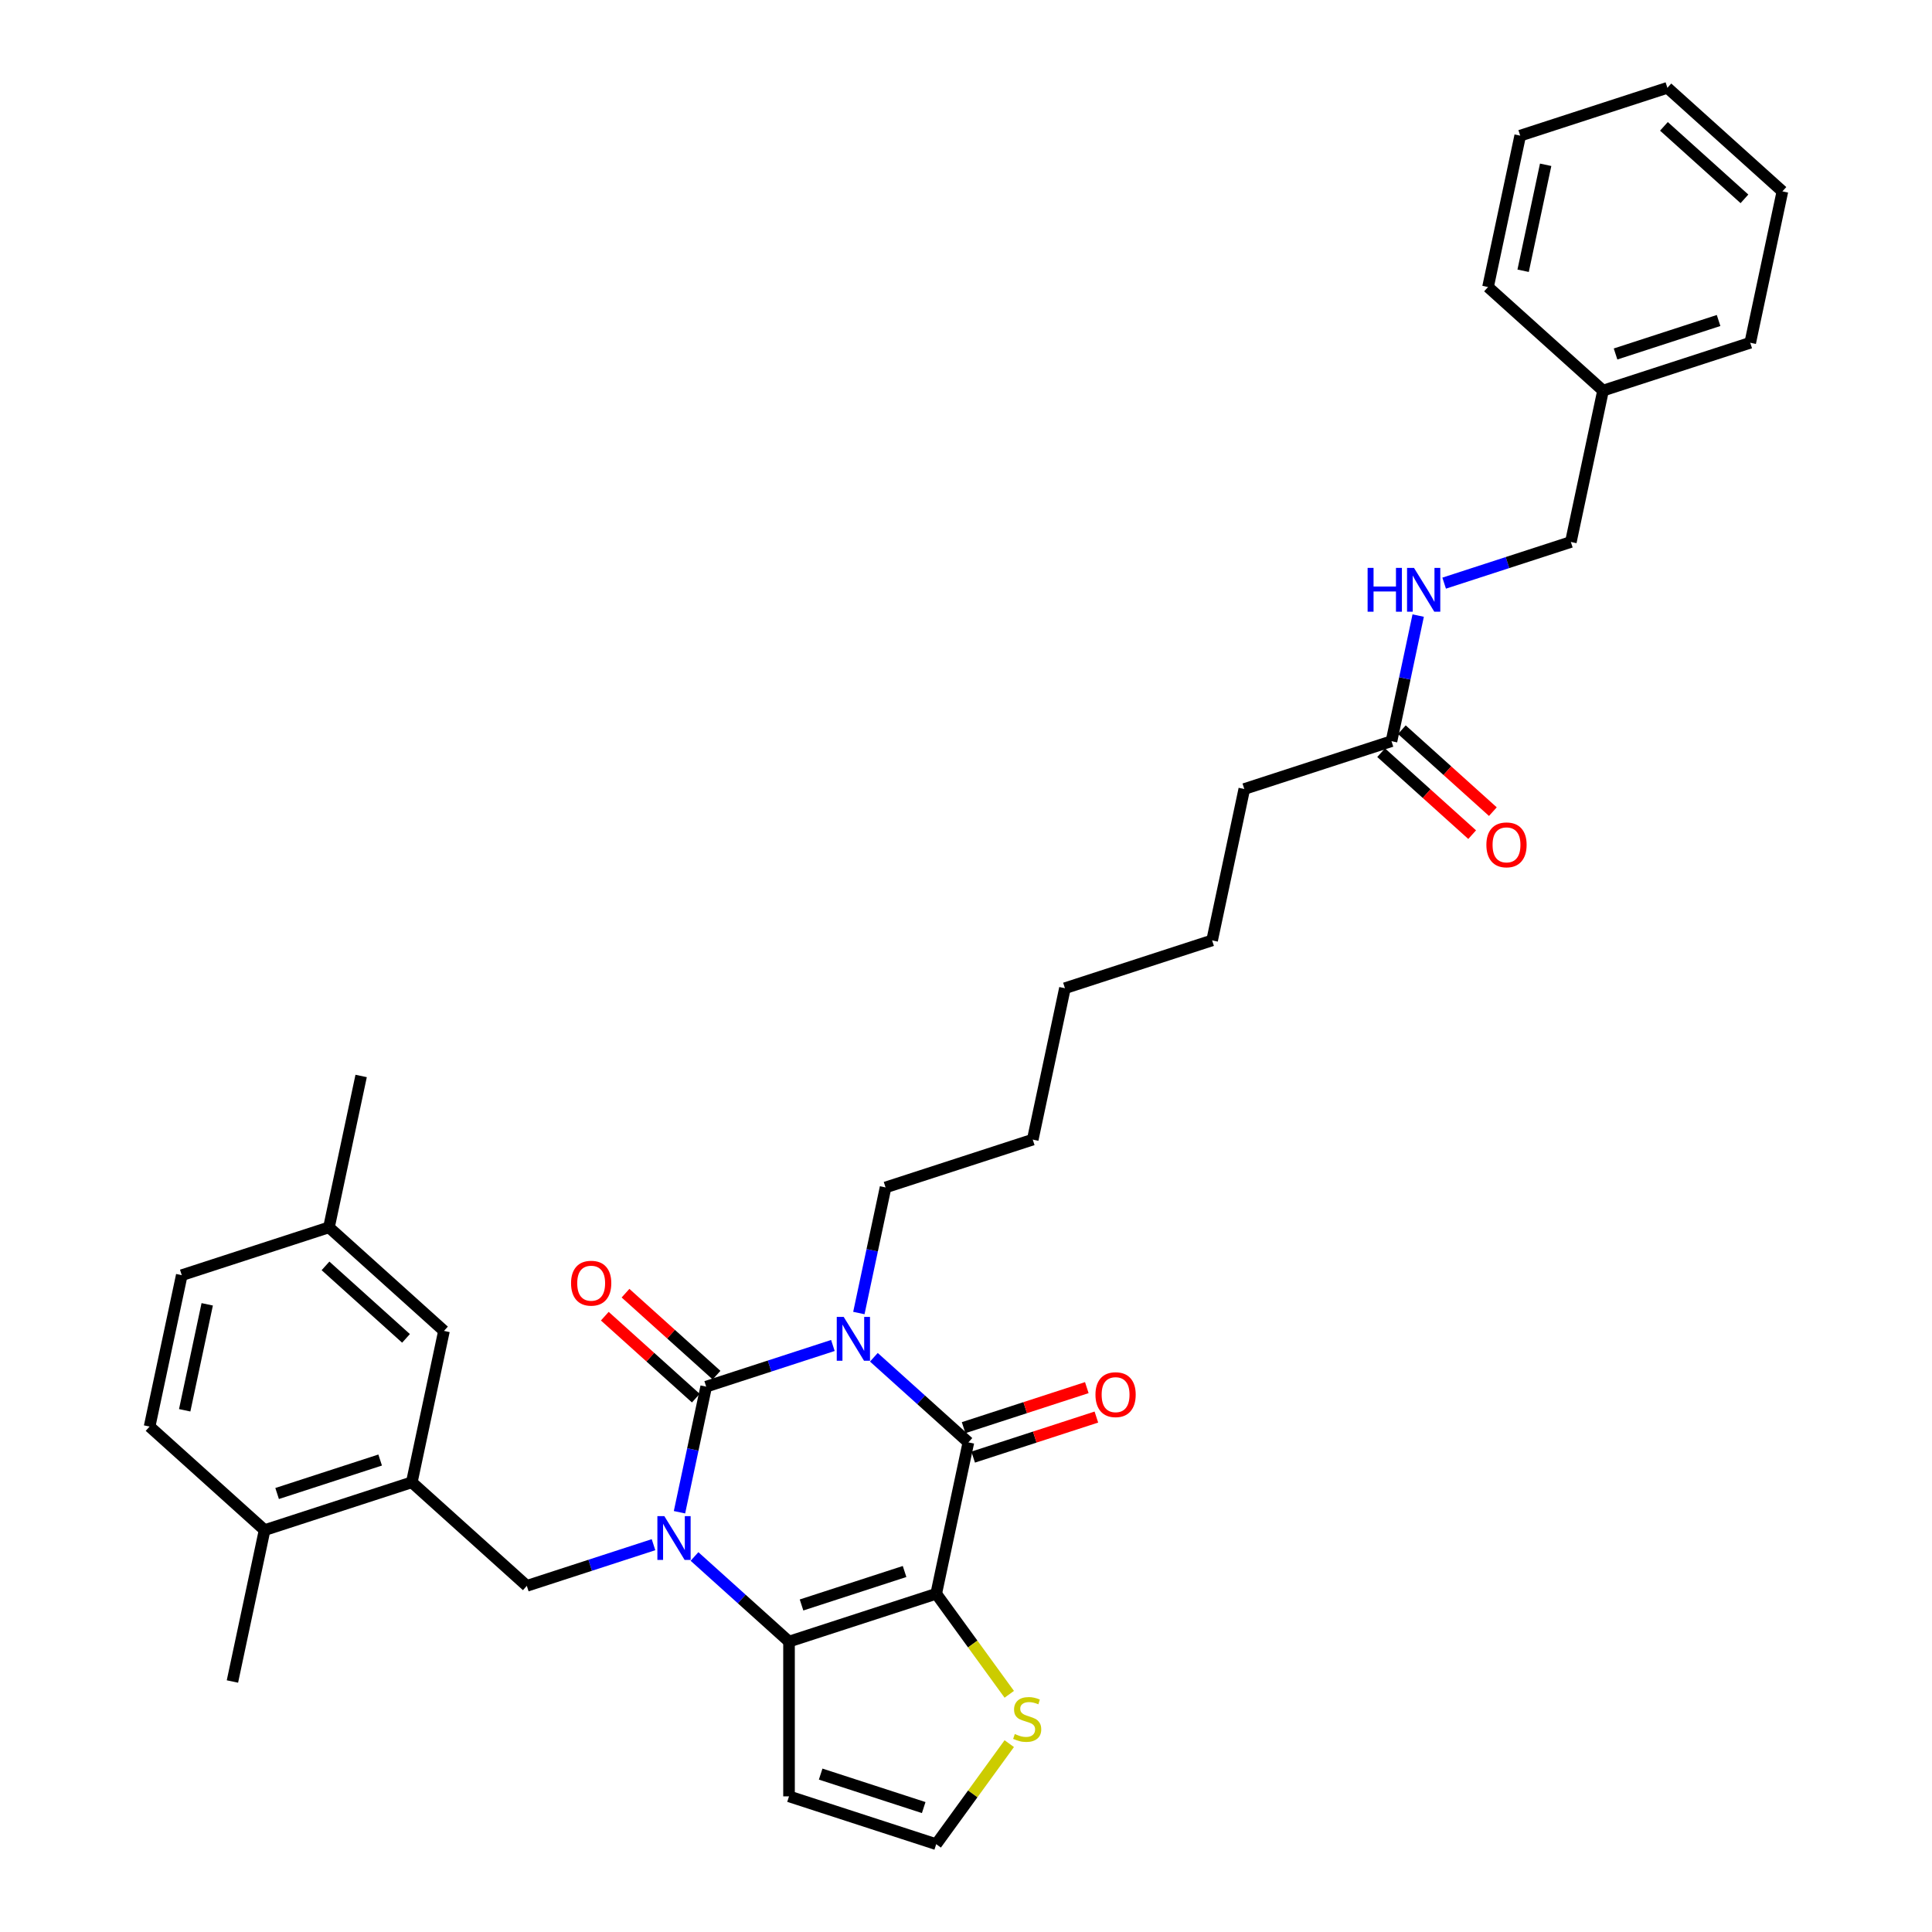 <?xml version='1.0' encoding='iso-8859-1'?>
<svg version='1.1' baseProfile='full'
              xmlns='http://www.w3.org/2000/svg'
                      xmlns:rdkit='http://www.rdkit.org/xml'
                      xmlns:xlink='http://www.w3.org/1999/xlink'
                  xml:space='preserve'
width='1000px' height='1000px' viewBox='0 0 1000 1000'>
<!-- END OF HEADER -->
<rect style='opacity:1.0;fill:#FFFFFF;stroke:none' width='1000' height='1000' x='0' y='0'> </rect>
<path class='bond-1' d='M 431.1,696.416 L 398.31,707.07' style='fill:none;fill-rule:evenodd;stroke:#0000FF;stroke-width:6px;stroke-linecap:butt;stroke-linejoin:miter;stroke-opacity:1' />
<path class='bond-1' d='M 398.31,707.07 L 365.52,717.725' style='fill:none;fill-rule:evenodd;stroke:#000000;stroke-width:6px;stroke-linecap:butt;stroke-linejoin:miter;stroke-opacity:1' />
<path class='bond-3' d='M 452.313,702.52 L 476.775,724.546' style='fill:none;fill-rule:evenodd;stroke:#0000FF;stroke-width:6px;stroke-linecap:butt;stroke-linejoin:miter;stroke-opacity:1' />
<path class='bond-3' d='M 476.775,724.546 L 501.238,746.572' style='fill:none;fill-rule:evenodd;stroke:#000000;stroke-width:6px;stroke-linecap:butt;stroke-linejoin:miter;stroke-opacity:1' />
<path class='bond-17' d='M 444.543,679.624 L 451.453,647.119' style='fill:none;fill-rule:evenodd;stroke:#0000FF;stroke-width:6px;stroke-linecap:butt;stroke-linejoin:miter;stroke-opacity:1' />
<path class='bond-17' d='M 451.453,647.119 L 458.362,614.613' style='fill:none;fill-rule:evenodd;stroke:#000000;stroke-width:6px;stroke-linecap:butt;stroke-linejoin:miter;stroke-opacity:1' />
<path class='bond-0' d='M 351.702,782.735 L 358.611,750.23' style='fill:none;fill-rule:evenodd;stroke:#0000FF;stroke-width:6px;stroke-linecap:butt;stroke-linejoin:miter;stroke-opacity:1' />
<path class='bond-0' d='M 358.611,750.23 L 365.52,717.725' style='fill:none;fill-rule:evenodd;stroke:#000000;stroke-width:6px;stroke-linecap:butt;stroke-linejoin:miter;stroke-opacity:1' />
<path class='bond-5' d='M 338.259,799.528 L 305.468,810.182' style='fill:none;fill-rule:evenodd;stroke:#0000FF;stroke-width:6px;stroke-linecap:butt;stroke-linejoin:miter;stroke-opacity:1' />
<path class='bond-5' d='M 305.468,810.182 L 272.678,820.836' style='fill:none;fill-rule:evenodd;stroke:#000000;stroke-width:6px;stroke-linecap:butt;stroke-linejoin:miter;stroke-opacity:1' />
<path class='bond-34' d='M 359.471,805.631 L 383.934,827.657' style='fill:none;fill-rule:evenodd;stroke:#0000FF;stroke-width:6px;stroke-linecap:butt;stroke-linejoin:miter;stroke-opacity:1' />
<path class='bond-34' d='M 383.934,827.657 L 408.396,849.684' style='fill:none;fill-rule:evenodd;stroke:#000000;stroke-width:6px;stroke-linecap:butt;stroke-linejoin:miter;stroke-opacity:1' />
<path class='bond-9' d='M 370.88,711.771 L 347.323,690.56' style='fill:none;fill-rule:evenodd;stroke:#000000;stroke-width:6px;stroke-linecap:butt;stroke-linejoin:miter;stroke-opacity:1' />
<path class='bond-9' d='M 347.323,690.56 L 323.766,669.349' style='fill:none;fill-rule:evenodd;stroke:#FF0000;stroke-width:6px;stroke-linecap:butt;stroke-linejoin:miter;stroke-opacity:1' />
<path class='bond-9' d='M 360.16,723.678 L 336.602,702.467' style='fill:none;fill-rule:evenodd;stroke:#000000;stroke-width:6px;stroke-linecap:butt;stroke-linejoin:miter;stroke-opacity:1' />
<path class='bond-9' d='M 336.602,702.467 L 313.045,681.255' style='fill:none;fill-rule:evenodd;stroke:#FF0000;stroke-width:6px;stroke-linecap:butt;stroke-linejoin:miter;stroke-opacity:1' />
<path class='bond-2' d='M 484.583,824.929 L 501.238,746.572' style='fill:none;fill-rule:evenodd;stroke:#000000;stroke-width:6px;stroke-linecap:butt;stroke-linejoin:miter;stroke-opacity:1' />
<path class='bond-4' d='M 484.583,824.929 L 408.396,849.684' style='fill:none;fill-rule:evenodd;stroke:#000000;stroke-width:6px;stroke-linecap:butt;stroke-linejoin:miter;stroke-opacity:1' />
<path class='bond-4' d='M 468.204,813.405 L 414.873,830.733' style='fill:none;fill-rule:evenodd;stroke:#000000;stroke-width:6px;stroke-linecap:butt;stroke-linejoin:miter;stroke-opacity:1' />
<path class='bond-6' d='M 484.583,824.929 L 503.487,850.949' style='fill:none;fill-rule:evenodd;stroke:#000000;stroke-width:6px;stroke-linecap:butt;stroke-linejoin:miter;stroke-opacity:1' />
<path class='bond-6' d='M 503.487,850.949 L 522.392,876.969' style='fill:none;fill-rule:evenodd;stroke:#CCCC00;stroke-width:6px;stroke-linecap:butt;stroke-linejoin:miter;stroke-opacity:1' />
<path class='bond-11' d='M 503.713,754.191 L 535.598,743.831' style='fill:none;fill-rule:evenodd;stroke:#000000;stroke-width:6px;stroke-linecap:butt;stroke-linejoin:miter;stroke-opacity:1' />
<path class='bond-11' d='M 535.598,743.831 L 567.483,733.471' style='fill:none;fill-rule:evenodd;stroke:#FF0000;stroke-width:6px;stroke-linecap:butt;stroke-linejoin:miter;stroke-opacity:1' />
<path class='bond-11' d='M 498.763,738.954 L 530.647,728.594' style='fill:none;fill-rule:evenodd;stroke:#000000;stroke-width:6px;stroke-linecap:butt;stroke-linejoin:miter;stroke-opacity:1' />
<path class='bond-11' d='M 530.647,728.594 L 562.532,718.234' style='fill:none;fill-rule:evenodd;stroke:#FF0000;stroke-width:6px;stroke-linecap:butt;stroke-linejoin:miter;stroke-opacity:1' />
<path class='bond-8' d='M 408.396,849.684 L 408.396,929.791' style='fill:none;fill-rule:evenodd;stroke:#000000;stroke-width:6px;stroke-linecap:butt;stroke-linejoin:miter;stroke-opacity:1' />
<path class='bond-7' d='M 272.678,820.836 L 213.147,767.234' style='fill:none;fill-rule:evenodd;stroke:#000000;stroke-width:6px;stroke-linecap:butt;stroke-linejoin:miter;stroke-opacity:1' />
<path class='bond-10' d='M 522.392,902.505 L 503.487,928.525' style='fill:none;fill-rule:evenodd;stroke:#CCCC00;stroke-width:6px;stroke-linecap:butt;stroke-linejoin:miter;stroke-opacity:1' />
<path class='bond-10' d='M 503.487,928.525 L 484.583,954.545' style='fill:none;fill-rule:evenodd;stroke:#000000;stroke-width:6px;stroke-linecap:butt;stroke-linejoin:miter;stroke-opacity:1' />
<path class='bond-13' d='M 213.147,767.234 L 136.96,791.988' style='fill:none;fill-rule:evenodd;stroke:#000000;stroke-width:6px;stroke-linecap:butt;stroke-linejoin:miter;stroke-opacity:1' />
<path class='bond-13' d='M 196.768,755.709 L 143.437,773.038' style='fill:none;fill-rule:evenodd;stroke:#000000;stroke-width:6px;stroke-linecap:butt;stroke-linejoin:miter;stroke-opacity:1' />
<path class='bond-14' d='M 213.147,767.234 L 229.802,688.877' style='fill:none;fill-rule:evenodd;stroke:#000000;stroke-width:6px;stroke-linecap:butt;stroke-linejoin:miter;stroke-opacity:1' />
<path class='bond-35' d='M 408.396,929.791 L 484.583,954.545' style='fill:none;fill-rule:evenodd;stroke:#000000;stroke-width:6px;stroke-linecap:butt;stroke-linejoin:miter;stroke-opacity:1' />
<path class='bond-35' d='M 424.775,918.267 L 478.106,935.595' style='fill:none;fill-rule:evenodd;stroke:#000000;stroke-width:6px;stroke-linecap:butt;stroke-linejoin:miter;stroke-opacity:1' />
<path class='bond-12' d='M 720.232,383.636 L 644.046,408.391' style='fill:none;fill-rule:evenodd;stroke:#000000;stroke-width:6px;stroke-linecap:butt;stroke-linejoin:miter;stroke-opacity:1' />
<path class='bond-15' d='M 720.232,383.636 L 727.141,351.131' style='fill:none;fill-rule:evenodd;stroke:#000000;stroke-width:6px;stroke-linecap:butt;stroke-linejoin:miter;stroke-opacity:1' />
<path class='bond-15' d='M 727.141,351.131 L 734.051,318.625' style='fill:none;fill-rule:evenodd;stroke:#0000FF;stroke-width:6px;stroke-linecap:butt;stroke-linejoin:miter;stroke-opacity:1' />
<path class='bond-16' d='M 714.872,389.589 L 738.429,410.8' style='fill:none;fill-rule:evenodd;stroke:#000000;stroke-width:6px;stroke-linecap:butt;stroke-linejoin:miter;stroke-opacity:1' />
<path class='bond-16' d='M 738.429,410.8 L 761.987,432.012' style='fill:none;fill-rule:evenodd;stroke:#FF0000;stroke-width:6px;stroke-linecap:butt;stroke-linejoin:miter;stroke-opacity:1' />
<path class='bond-16' d='M 725.592,377.683 L 749.15,398.894' style='fill:none;fill-rule:evenodd;stroke:#000000;stroke-width:6px;stroke-linecap:butt;stroke-linejoin:miter;stroke-opacity:1' />
<path class='bond-16' d='M 749.15,398.894 L 772.707,420.105' style='fill:none;fill-rule:evenodd;stroke:#FF0000;stroke-width:6px;stroke-linecap:butt;stroke-linejoin:miter;stroke-opacity:1' />
<path class='bond-18' d='M 136.96,791.988 L 77.429,738.386' style='fill:none;fill-rule:evenodd;stroke:#000000;stroke-width:6px;stroke-linecap:butt;stroke-linejoin:miter;stroke-opacity:1' />
<path class='bond-24' d='M 136.96,791.988 L 120.305,870.345' style='fill:none;fill-rule:evenodd;stroke:#000000;stroke-width:6px;stroke-linecap:butt;stroke-linejoin:miter;stroke-opacity:1' />
<path class='bond-19' d='M 229.802,688.877 L 170.271,635.275' style='fill:none;fill-rule:evenodd;stroke:#000000;stroke-width:6px;stroke-linecap:butt;stroke-linejoin:miter;stroke-opacity:1' />
<path class='bond-19' d='M 210.152,692.743 L 168.48,655.221' style='fill:none;fill-rule:evenodd;stroke:#000000;stroke-width:6px;stroke-linecap:butt;stroke-linejoin:miter;stroke-opacity:1' />
<path class='bond-20' d='M 747.494,301.833 L 780.284,291.179' style='fill:none;fill-rule:evenodd;stroke:#0000FF;stroke-width:6px;stroke-linecap:butt;stroke-linejoin:miter;stroke-opacity:1' />
<path class='bond-20' d='M 780.284,291.179 L 813.074,280.525' style='fill:none;fill-rule:evenodd;stroke:#000000;stroke-width:6px;stroke-linecap:butt;stroke-linejoin:miter;stroke-opacity:1' />
<path class='bond-28' d='M 458.362,614.613 L 534.548,589.859' style='fill:none;fill-rule:evenodd;stroke:#000000;stroke-width:6px;stroke-linecap:butt;stroke-linejoin:miter;stroke-opacity:1' />
<path class='bond-36' d='M 77.429,738.386 L 94.084,660.029' style='fill:none;fill-rule:evenodd;stroke:#000000;stroke-width:6px;stroke-linecap:butt;stroke-linejoin:miter;stroke-opacity:1' />
<path class='bond-36' d='M 95.599,729.963 L 107.257,675.114' style='fill:none;fill-rule:evenodd;stroke:#000000;stroke-width:6px;stroke-linecap:butt;stroke-linejoin:miter;stroke-opacity:1' />
<path class='bond-21' d='M 170.271,635.275 L 94.084,660.029' style='fill:none;fill-rule:evenodd;stroke:#000000;stroke-width:6px;stroke-linecap:butt;stroke-linejoin:miter;stroke-opacity:1' />
<path class='bond-25' d='M 170.271,635.275 L 186.926,556.918' style='fill:none;fill-rule:evenodd;stroke:#000000;stroke-width:6px;stroke-linecap:butt;stroke-linejoin:miter;stroke-opacity:1' />
<path class='bond-22' d='M 813.074,280.525 L 829.729,202.168' style='fill:none;fill-rule:evenodd;stroke:#000000;stroke-width:6px;stroke-linecap:butt;stroke-linejoin:miter;stroke-opacity:1' />
<path class='bond-26' d='M 829.729,202.168 L 905.916,177.414' style='fill:none;fill-rule:evenodd;stroke:#000000;stroke-width:6px;stroke-linecap:butt;stroke-linejoin:miter;stroke-opacity:1' />
<path class='bond-26' d='M 836.206,183.218 L 889.537,165.889' style='fill:none;fill-rule:evenodd;stroke:#000000;stroke-width:6px;stroke-linecap:butt;stroke-linejoin:miter;stroke-opacity:1' />
<path class='bond-27' d='M 829.729,202.168 L 770.198,148.566' style='fill:none;fill-rule:evenodd;stroke:#000000;stroke-width:6px;stroke-linecap:butt;stroke-linejoin:miter;stroke-opacity:1' />
<path class='bond-23' d='M 644.046,408.391 L 627.39,486.747' style='fill:none;fill-rule:evenodd;stroke:#000000;stroke-width:6px;stroke-linecap:butt;stroke-linejoin:miter;stroke-opacity:1' />
<path class='bond-32' d='M 905.916,177.414 L 922.571,99.057' style='fill:none;fill-rule:evenodd;stroke:#000000;stroke-width:6px;stroke-linecap:butt;stroke-linejoin:miter;stroke-opacity:1' />
<path class='bond-31' d='M 770.198,148.566 L 786.853,70.209' style='fill:none;fill-rule:evenodd;stroke:#000000;stroke-width:6px;stroke-linecap:butt;stroke-linejoin:miter;stroke-opacity:1' />
<path class='bond-31' d='M 788.368,140.143 L 800.026,85.294' style='fill:none;fill-rule:evenodd;stroke:#000000;stroke-width:6px;stroke-linecap:butt;stroke-linejoin:miter;stroke-opacity:1' />
<path class='bond-30' d='M 534.548,589.859 L 551.204,511.502' style='fill:none;fill-rule:evenodd;stroke:#000000;stroke-width:6px;stroke-linecap:butt;stroke-linejoin:miter;stroke-opacity:1' />
<path class='bond-29' d='M 627.39,486.747 L 551.204,511.502' style='fill:none;fill-rule:evenodd;stroke:#000000;stroke-width:6px;stroke-linecap:butt;stroke-linejoin:miter;stroke-opacity:1' />
<path class='bond-33' d='M 786.853,70.209 L 863.04,45.455' style='fill:none;fill-rule:evenodd;stroke:#000000;stroke-width:6px;stroke-linecap:butt;stroke-linejoin:miter;stroke-opacity:1' />
<path class='bond-37' d='M 922.571,99.057 L 863.04,45.455' style='fill:none;fill-rule:evenodd;stroke:#000000;stroke-width:6px;stroke-linecap:butt;stroke-linejoin:miter;stroke-opacity:1' />
<path class='bond-37' d='M 902.921,102.923 L 861.249,65.401' style='fill:none;fill-rule:evenodd;stroke:#000000;stroke-width:6px;stroke-linecap:butt;stroke-linejoin:miter;stroke-opacity:1' />
<path  class='atom-0' d='M 436.692 681.627
L 444.126 693.643
Q 444.863 694.829, 446.048 696.975
Q 447.234 699.122, 447.298 699.25
L 447.298 681.627
L 450.31 681.627
L 450.31 704.313
L 447.202 704.313
L 439.223 691.176
Q 438.294 689.638, 437.301 687.875
Q 436.339 686.113, 436.051 685.568
L 436.051 704.313
L 433.103 704.313
L 433.103 681.627
L 436.692 681.627
' fill='#0000FF'/>
<path  class='atom-1' d='M 343.85 784.738
L 351.284 796.754
Q 352.021 797.94, 353.207 800.087
Q 354.392 802.234, 354.456 802.362
L 354.456 784.738
L 357.468 784.738
L 357.468 807.425
L 354.36 807.425
L 346.381 794.287
Q 345.452 792.749, 344.459 790.987
Q 343.498 789.224, 343.209 788.679
L 343.209 807.425
L 340.261 807.425
L 340.261 784.738
L 343.85 784.738
' fill='#0000FF'/>
<path  class='atom-7' d='M 525.26 897.524
Q 525.516 897.62, 526.574 898.068
Q 527.631 898.517, 528.785 898.805
Q 529.97 899.062, 531.124 899.062
Q 533.271 899.062, 534.52 898.036
Q 535.77 896.979, 535.77 895.153
Q 535.77 893.903, 535.129 893.134
Q 534.52 892.365, 533.559 891.948
Q 532.598 891.532, 530.996 891.051
Q 528.977 890.442, 527.759 889.865
Q 526.574 889.289, 525.709 888.071
Q 524.876 886.853, 524.876 884.803
Q 524.876 881.951, 526.798 880.188
Q 528.753 878.426, 532.598 878.426
Q 535.225 878.426, 538.205 879.676
L 537.468 882.143
Q 534.745 881.022, 532.694 881.022
Q 530.483 881.022, 529.265 881.951
Q 528.048 882.848, 528.08 884.418
Q 528.08 885.636, 528.689 886.373
Q 529.329 887.11, 530.227 887.526
Q 531.156 887.943, 532.694 888.424
Q 534.745 889.064, 535.962 889.705
Q 537.18 890.346, 538.045 891.66
Q 538.942 892.942, 538.942 895.153
Q 538.942 898.293, 536.828 899.991
Q 534.745 901.657, 531.252 901.657
Q 529.233 901.657, 527.695 901.209
Q 526.189 900.792, 524.395 900.055
L 525.26 897.524
' fill='#CCCC00'/>
<path  class='atom-10' d='M 295.575 664.186
Q 295.575 658.739, 298.266 655.695
Q 300.958 652.651, 305.989 652.651
Q 311.019 652.651, 313.711 655.695
Q 316.403 658.739, 316.403 664.186
Q 316.403 669.698, 313.679 672.838
Q 310.955 675.946, 305.989 675.946
Q 300.99 675.946, 298.266 672.838
Q 295.575 669.73, 295.575 664.186
M 305.989 673.383
Q 309.449 673.383, 311.308 671.076
Q 313.198 668.737, 313.198 664.186
Q 313.198 659.732, 311.308 657.489
Q 309.449 655.214, 305.989 655.214
Q 302.528 655.214, 300.638 657.457
Q 298.779 659.7, 298.779 664.186
Q 298.779 668.769, 300.638 671.076
Q 302.528 673.383, 305.989 673.383
' fill='#FF0000'/>
<path  class='atom-12' d='M 567.011 721.882
Q 567.011 716.435, 569.702 713.391
Q 572.394 710.346, 577.425 710.346
Q 582.455 710.346, 585.147 713.391
Q 587.839 716.435, 587.839 721.882
Q 587.839 727.393, 585.115 730.533
Q 582.391 733.642, 577.425 733.642
Q 572.426 733.642, 569.702 730.533
Q 567.011 727.425, 567.011 721.882
M 577.425 731.078
Q 580.885 731.078, 582.744 728.771
Q 584.634 726.432, 584.634 721.882
Q 584.634 717.428, 582.744 715.185
Q 580.885 712.91, 577.425 712.91
Q 573.964 712.91, 572.073 715.153
Q 570.215 717.396, 570.215 721.882
Q 570.215 726.464, 572.073 728.771
Q 573.964 731.078, 577.425 731.078
' fill='#FF0000'/>
<path  class='atom-16' d='M 707.873 293.936
L 710.949 293.936
L 710.949 303.581
L 722.548 303.581
L 722.548 293.936
L 725.624 293.936
L 725.624 316.623
L 722.548 316.623
L 722.548 306.145
L 710.949 306.145
L 710.949 316.623
L 707.873 316.623
L 707.873 293.936
' fill='#0000FF'/>
<path  class='atom-16' d='M 731.873 293.936
L 739.307 305.952
Q 740.044 307.138, 741.229 309.285
Q 742.415 311.432, 742.479 311.56
L 742.479 293.936
L 745.491 293.936
L 745.491 316.623
L 742.383 316.623
L 734.404 303.485
Q 733.475 301.947, 732.481 300.185
Q 731.52 298.422, 731.232 297.877
L 731.232 316.623
L 728.284 316.623
L 728.284 293.936
L 731.873 293.936
' fill='#0000FF'/>
<path  class='atom-17' d='M 769.35 437.303
Q 769.35 431.855, 772.041 428.811
Q 774.733 425.767, 779.763 425.767
Q 784.794 425.767, 787.486 428.811
Q 790.177 431.855, 790.177 437.303
Q 790.177 442.814, 787.454 445.954
Q 784.73 449.062, 779.763 449.062
Q 774.765 449.062, 772.041 445.954
Q 769.35 442.846, 769.35 437.303
M 779.763 446.499
Q 783.224 446.499, 785.083 444.192
Q 786.973 441.853, 786.973 437.303
Q 786.973 432.849, 785.083 430.606
Q 783.224 428.33, 779.763 428.33
Q 776.303 428.33, 774.412 430.573
Q 772.554 432.817, 772.554 437.303
Q 772.554 441.885, 774.412 444.192
Q 776.303 446.499, 779.763 446.499
' fill='#FF0000'/>
</svg>
